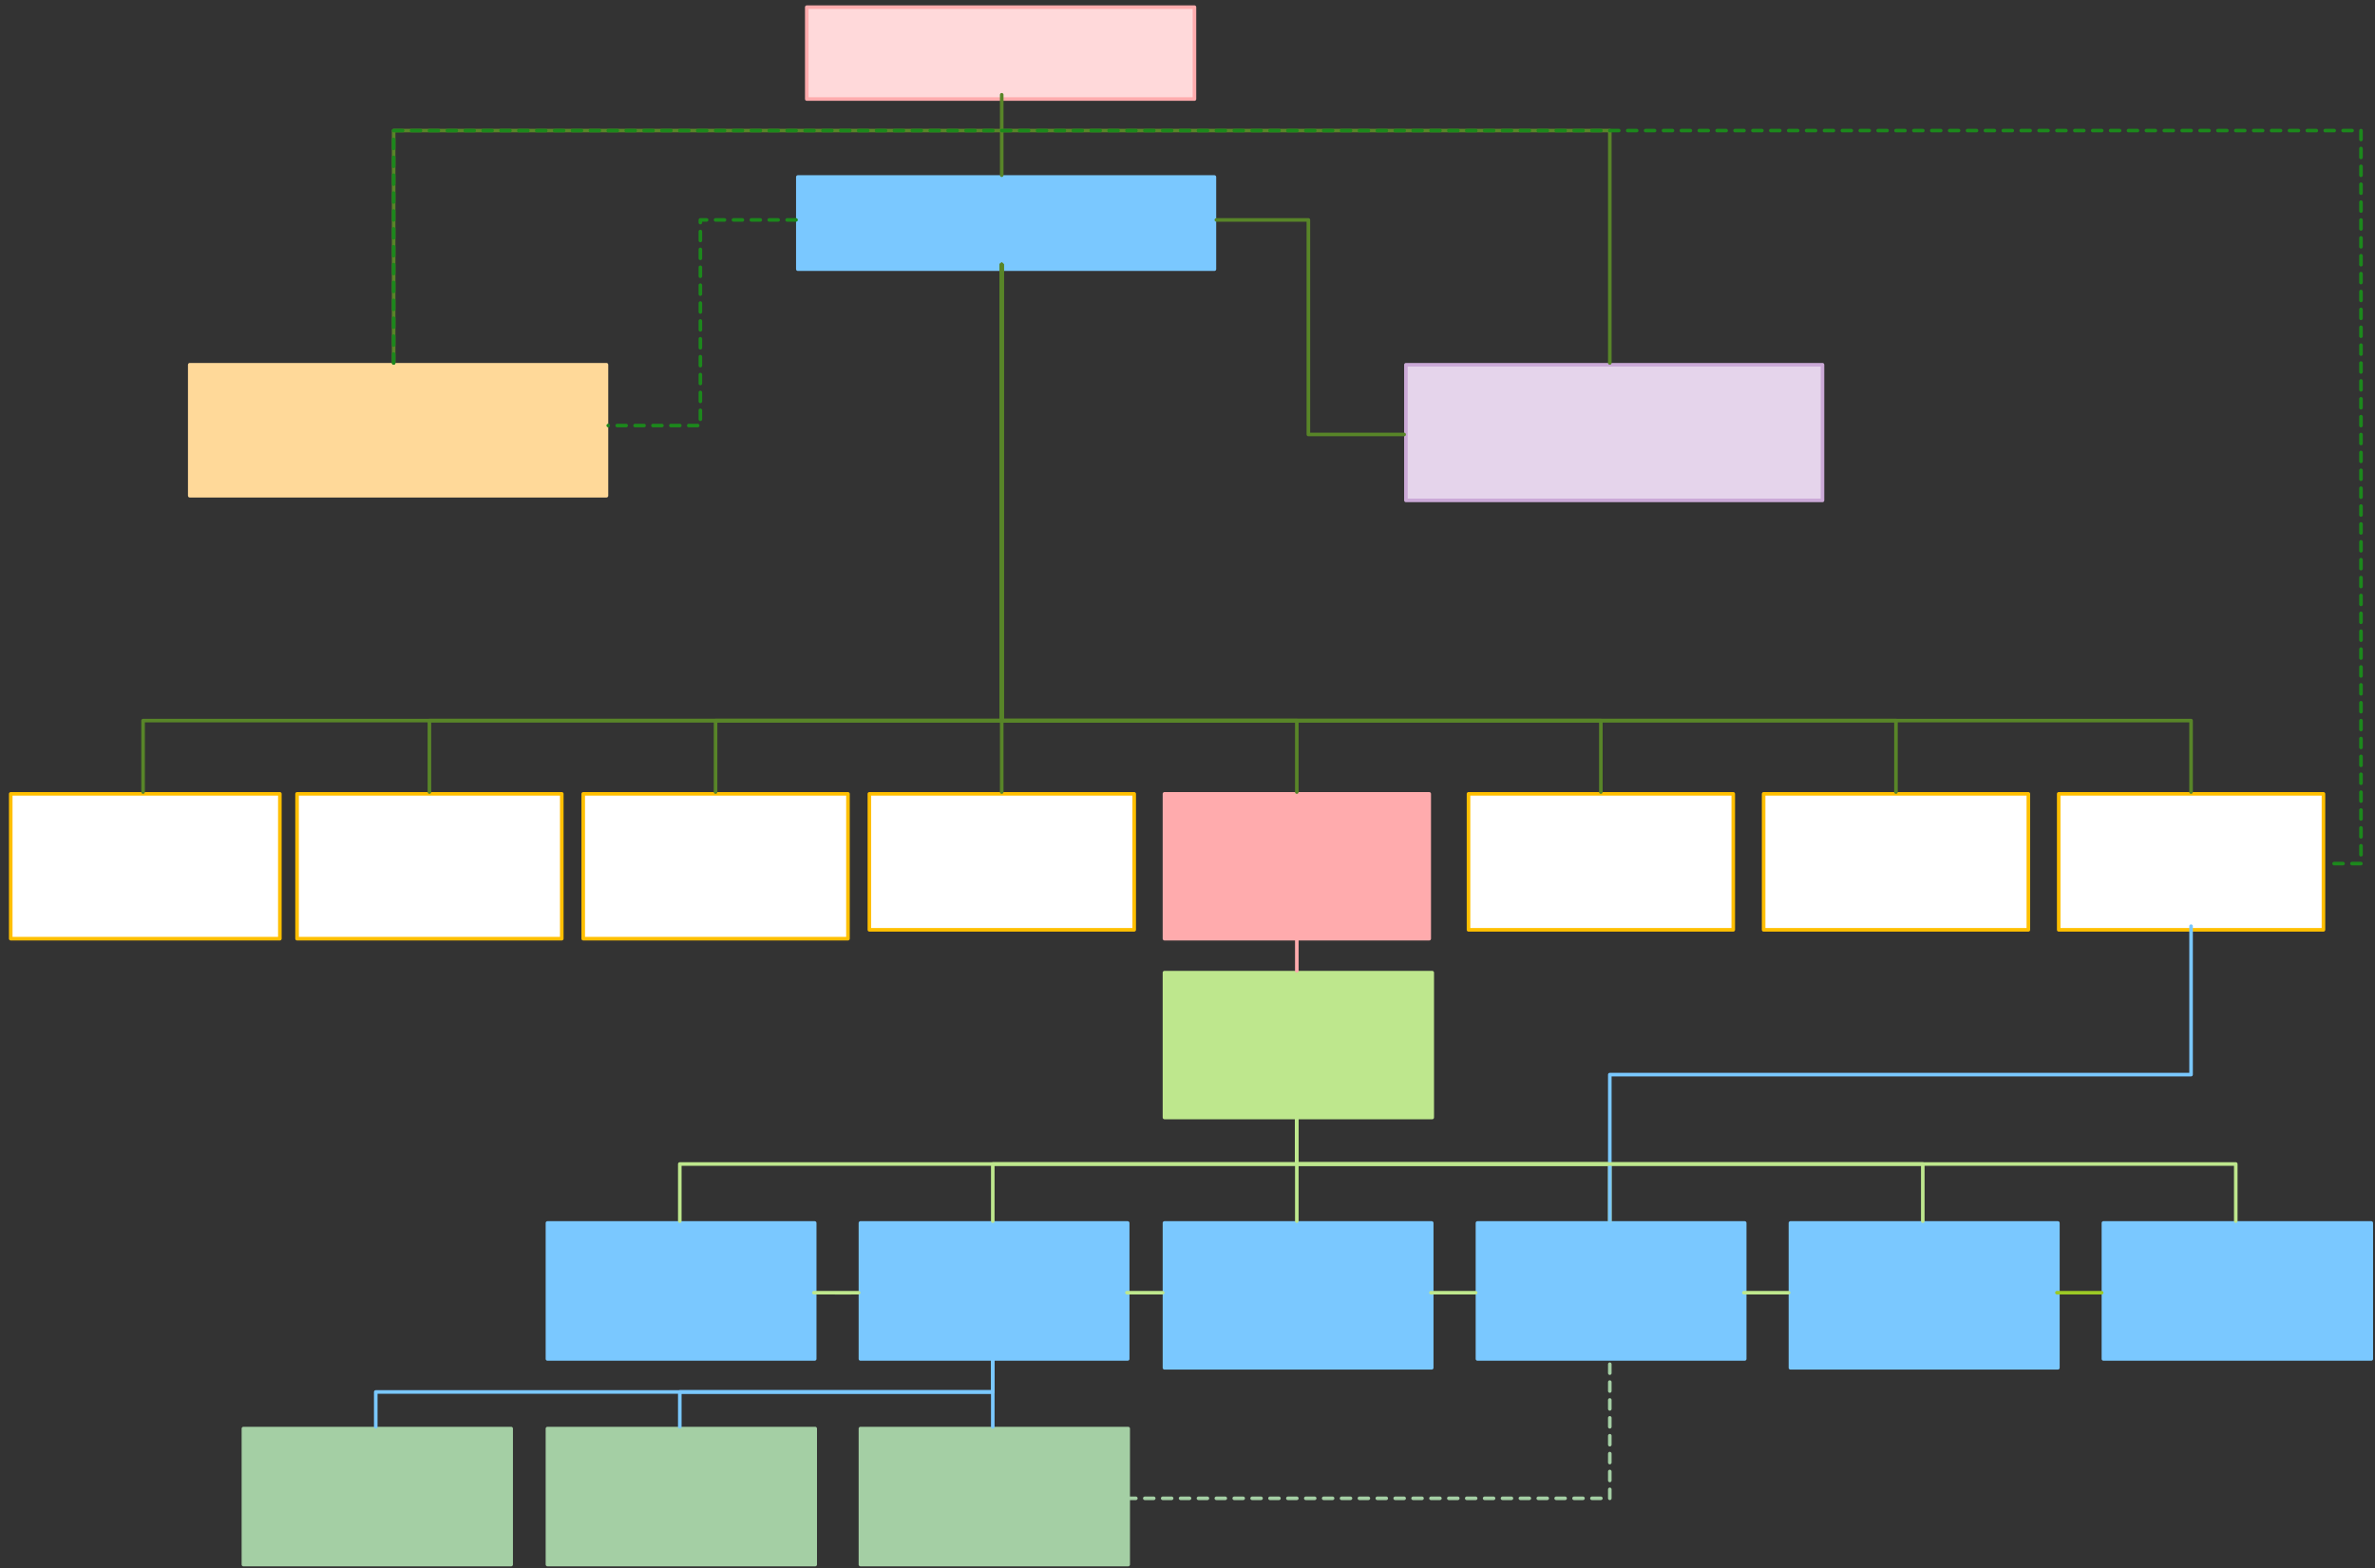 <svg xmlns="http://www.w3.org/2000/svg" xmlns:svg="http://www.w3.org/2000/svg" xmlns:xlink="http://www.w3.org/1999/xlink" version="1.0" viewBox="228.5 777.15 1327.948 877.046"><rect x="228.5" y="777.15" width="1327.948" height="877.046" fill="#333333" stroke="none"/><defs><style type="text/css">
        @font-face {
            font-family: 'lt_bold';
            src: url('undefined/assets/fonts/lato/lt-bold-webfont.woff2') format('woff2'),
                url('undefined/assets/fonts/lato/lt-bold-webfont.woff') format('woff');
            font-weight: normal;
            font-style: normal;
        }
        @font-face {
            font-family: 'lt_bold_italic';
            src: url('undefined/assets/fonts/lato/lt-bolditalic-webfont.woff2') format('woff2'),
                url('undefined/assets/fonts/lato/lt-bolditalic-webfont.woff') format('woff');
            font-weight: normal;
            font-style: normal;
        }
        @font-face {
            font-family: 'lt_italic';
            src: url('undefined/assets/fonts/lato/lt-italic-webfont.woff2') format('woff2'),
                url('undefined/assets/fonts/lato/lt-italic-webfont.woff') format('woff');
            font-weight: normal;
            font-style: normal;
        }
        @font-face {
            font-family: 'lt_regular';
            src: url('undefined/assets/fonts/lato/lt-regular-webfont.woff2') format('woff2'),
                url('undefined/assets/fonts/lato/lt-regular-webfont.woff') format('woff');
            font-weight: normal;
            font-style: normal;
        }
        @font-face {
            font-family: 'lt-hairline';
            src: url('undefined/assets/fonts/embed/lt-hairline-webfont.woff2') format('woff2'),
                url('undefined/assets/fonts/embed/lt-hairline-webfont.woff') format('woff');
            font-weight: normal;
            font-style: normal;
        }
        @font-face {
            font-family: 'lt-thinitalic';
            src: url('undefined/assets/fonts/embed/lt-thinitalic-webfont.woff2') format('woff2'),
                url('undefined/assets/fonts/embed/lt-thinitalic-webfont.woff') format('woff');
            font-weight: normal;
            font-style: normal;
        }
        @font-face {
            font-family: 'champagne';
            src: url('undefined/assets/fonts/embed/champagne-webfont.woff2') format('woff2'),
                url('undefined/assets/fonts/embed/champagne-webfont.woff') format('woff');
            font-weight: normal;
            font-style: normal;
        }
        @font-face {
            font-family: 'indie';
            src: url('undefined/assets/fonts/embed/indie-flower-webfont.woff2') format('woff2'),
                url('undefined/assets/fonts/embed/indie-flower-webfont.woff') format('woff');
            font-weight: normal;
            font-style: normal;
        }
        @font-face {
            font-family: 'bebas';
            src: url('undefined/assets/fonts/embed/bebasneue_regular-webfont.woff2') format('woff2'),
                url('undefined/assets/fonts/embed/bebasneue_regular-webfont.woff') format('woff');
            font-weight: normal;
            font-style: normal;
        }
        @font-face {
            font-family: 'bree';
            src: url('undefined/assets/fonts/embed/breeserif-regular-webfont.woff2') format('woff2'),
                url('undefined/assets/fonts/embed/breeserif-regular-webfont.woff') format('woff');
            font-weight: normal;
            font-style: normal;
        }
        @font-face {
            font-family: 'spartan';
            src: url('undefined/assets/fonts/embed/leaguespartan-bold-webfont.woff2') format('woff2'),
                url('undefined/assets/fonts/embed/leaguespartan-bold-webfont.woff') format('woff');
            font-weight: normal;
            font-style: normal;
        }
        @font-face {
            font-family: 'montserrat';
            src: url('undefined/assets/fonts/embed/montserrat-medium-webfont.woff2') format('woff2'),
                url('undefined/assets/fonts/embed/montserrat-medium-webfont.woff') format('woff');
            font-weight: normal;
            font-style: normal;
        }
        @font-face {
            font-family: 'open_sanscondensed';
            src: url('undefined/assets/fonts/embed/opensans-condlight-webfont.woff2') format('woff2'),
                url('undefined/assets/fonts/embed/opensans-condlight-webfont.woff') format('woff');
            font-weight: normal;
            font-style: normal;
        }
        @font-face {
            font-family: 'open_sansitalic';
            src: url('undefined/assets/fonts/embed/opensans-italic-webfont.woff2') format('woff2'),
                url('undefined/assets/fonts/embed/opensans-italic-webfont.woff') format('woff');
            font-weight: normal;
            font-style: normal;
        }
        @font-face {
            font-family: 'playfair';
            src: url('undefined/assets/fonts/embed/playfairdisplay-regular-webfont.woff2') format('woff2'),
                url('undefined/assets/fonts/embed/playfairdisplay-regular-webfont.woff') format('woff');
            font-weight: normal;
            font-style: normal;
        }
        @font-face {
            font-family: 'raleway';
            src: url('undefined/assets/fonts/embed/raleway-regular-webfont.woff2') format('woff2'),
                url('undefined/assets/fonts/embed/raleway-regular-webfont.woff') format('woff');
            font-weight: normal;
            font-style: normal;
        }
        @font-face {
            font-family: 'courier_prime';
            src: url('undefined/assets/fonts/embed/courier_prime-webfont.woff2') format('woff2'),
                url('undefined/assets/fonts/embed/courier_prime-webfont.woff') format('woff');
            font-weight: normal;
            font-style: normal;
        }
        p {
            margin: 0;
        }
        </style></defs><g id="nx78yloe2c"><g transform="translate(678.6 780.15)"><path d="M 1,1 L 217.761,1 L 217.761,52.387 L 1,52.387 Z" fill="rgb(255, 217, 218)" stroke="rgb(255, 171, 173)" stroke-width="2" stroke-linecap="round" stroke-linejoin="round"/></g></g><g id="170hgib1m4"><g transform="translate(673.6 875.15)"><path d="M 1,1 L 233.92,1 L 233.92,52.537 L 1,52.537 Z" fill="rgb(122, 200, 255)" stroke="rgb(122, 200, 255)" stroke-width="2" stroke-linecap="round" stroke-linejoin="round"/></g></g><g id="1bhl5702da"><g><path d="M 788.6,830.15 L 788.6,875.15" fill="none" stroke="#588528" stroke-width="2" stroke-linecap="round" stroke-linejoin="round"/></g></g><g id="1zcm7uqv3a"><g transform="translate(1013.6 980.15)"><path d="M 1,1 L 233.92,1 L 233.92,76.865 L 1,76.865 Z" fill="rgb(229, 212, 235)" stroke="rgb(203, 169, 215)" stroke-width="2" stroke-linecap="round" stroke-linejoin="round"/></g></g><g id="80yrnzk8bl"><g><path d="M 908.6,900.15 L 960.06,900.15 L 960.06,960.15 L 960.06,1020.15 L 1013.6,1020.15" fill="none" stroke="#588528" stroke-width="2" stroke-linecap="round" stroke-linejoin="round"/></g></g><g id="12k13yjdb7"><g transform="translate(333.6 980.15)"><path d="M 1,1 L 233.993,1 L 233.993,74.253 L 1,74.253 Z" fill="rgb(255, 217, 153)" stroke="rgb(255, 217, 153)" stroke-width="2" stroke-linecap="round" stroke-linejoin="round"/></g></g><g id="1iji5facj4"><g><path d="M 673.6,900.15 L 620.096,900.15 L 620.096,957.65 L 620.096,1015.15 L 568.6,1015.15" fill="none" stroke="#1c881c" stroke-width="2" stroke-linecap="round" stroke-linejoin="round" stroke-dasharray="5 5"/></g></g><g id="pj126ar8az"><g><path d="M 448.6,980.15 L 448.6,850.177 L 788.6,850.177 L 1128.6,850.177 L 1128.6,980.15" fill="none" stroke="#588528" stroke-width="2" stroke-linecap="round" stroke-linejoin="round"/></g></g><g id="am202b2a0a"><g transform="translate(713.6 1220.15)"><path d="M 1,1 L 149.07,1 L 149.07,77.046 L 1,77.046 Z" fill="rgb(255, 255, 255)" stroke="rgb(255, 191, 0)" stroke-width="2" stroke-linecap="round" stroke-linejoin="round"/></g></g><g id="17vxjitnpx"><g><path d="M 788.6,925.15 L 788.6,1220.15" fill="none" stroke="#588528" stroke-width="2" stroke-linecap="round" stroke-linejoin="round"/></g></g><g id="2o79axfadd"><g transform="translate(878.6 1220.15)"><path d="M 1,1 L 149.031,1 L 149.031,82 L 1,82 Z" fill="rgb(255, 171, 173)" stroke="rgb(255, 171, 173)" stroke-width="2" stroke-linecap="round" stroke-linejoin="round"/></g></g><g id="c5gk7tsj0w"><g transform="translate(1048.6 1220.15)"><path d="M 1,1 L 149.031,1 L 149.031,77.046 L 1,77.046 Z" fill="rgb(255, 255, 255)" stroke="rgb(255, 191, 0)" stroke-width="2" stroke-linecap="round" stroke-linejoin="round"/></g></g><g id="6iqr7x2868"><g transform="translate(1213.6 1220.15)"><path d="M 1,1 L 149.031,1 L 149.031,77.046 L 1,77.046 Z" fill="rgb(255, 255, 255)" stroke="rgb(255, 191, 0)" stroke-width="2" stroke-linecap="round" stroke-linejoin="round"/></g></g><g id="23yo250uor"><g transform="translate(1378.6 1220.15)"><path d="M 1,1 L 149.031,1 L 149.031,77.046 L 1,77.046 Z" fill="rgb(255, 255, 255)" stroke="rgb(255, 191, 0)" stroke-width="2" stroke-linecap="round" stroke-linejoin="round"/></g></g><g id="1yo9v4x86r"><g transform="translate(553.6 1220.15)"><path d="M 1,1 L 149.031,1 L 149.031,82 L 1,82 Z" fill="rgb(255, 255, 255)" stroke="rgb(255, 191, 0)" stroke-width="2" stroke-linecap="round" stroke-linejoin="round"/></g></g><g id="110z0g4duz"><g transform="translate(393.6 1220.15)"><path d="M 1,1 L 149.008,1 L 149.008,82 L 1,82 Z" fill="rgb(255, 255, 255)" stroke="rgb(255, 191, 0)" stroke-width="2" stroke-linecap="round" stroke-linejoin="round"/></g></g><g id="2iiwyx2wfh"><g transform="translate(233.5 1220.15)"><path d="M 1,1 L 151.483,1 L 151.483,82 L 1,82 Z" fill="rgb(255, 255, 255)" stroke="rgb(255, 191, 0)" stroke-width="2" stroke-linecap="round" stroke-linejoin="round"/></g></g><g id="9t8e7uxima"><g><path d="M 788.6,925.15 L 788.6,1180.177 L 708.6,1180.177 L 628.6,1180.177 L 628.6,1220.15" fill="none" stroke="#588528" stroke-width="2" stroke-linecap="round" stroke-linejoin="round"/></g></g><g id="17inu77szg"><g><path d="M 788.6,925.15 L 788.6,1180.177 L 628.6,1180.177 L 468.6,1180.177 L 468.6,1220.15" fill="none" stroke="#588528" stroke-width="2" stroke-linecap="round" stroke-linejoin="round"/></g></g><g id="2iy1i4we5o"><g><path d="M 788.6,925.15 L 788.6,1180.177 L 871.1,1180.177 L 953.6,1180.177 L 953.6,1220.15" fill="none" stroke="#588528" stroke-width="2" stroke-linecap="round" stroke-linejoin="round"/></g></g><g id="hmkwu7b2fr"><g><path d="M 788.6,925.15 L 788.6,1180.177 L 956.1,1180.177 L 1123.6,1180.177 L 1123.6,1220.15" fill="none" stroke="#588528" stroke-width="2" stroke-linecap="round" stroke-linejoin="round"/></g></g><g id="bsdkcqogkg"><g><path d="M 788.6,925.15 L 788.6,1180.177 L 1038.6,1180.177 L 1288.6,1180.177 L 1288.6,1220.15" fill="none" stroke="#588528" stroke-width="2" stroke-linecap="round" stroke-linejoin="round"/></g></g><g id="2lqo9pcw0v"><g><path d="M 788.6,925.15 L 788.6,1180.177 L 1121.1,1180.177 L 1453.6,1180.177 L 1453.6,1220.15" fill="none" stroke="#588528" stroke-width="2" stroke-linecap="round" stroke-linejoin="round"/></g></g><g id="1xhcqahshs"><g><path d="M 788.6,925.15 L 788.6,1180.177 L 548.55,1180.177 L 308.5,1180.177 L 308.5,1220.15" fill="none" stroke="#588528" stroke-width="2" stroke-linecap="round" stroke-linejoin="round"/></g></g><g id="2l6su6553r"><g><path d="M 448.6,980.15 L 448.6,850.177 L 998.604,850.177 L 1548.609,850.177 L 1548.609,1055.163 L 1548.609,1260.15 L 1528.6,1260.15" fill="none" stroke="#1c881c" stroke-width="2" stroke-linecap="round" stroke-linejoin="round" stroke-dasharray="5 5"/></g></g><g id="1asvye6h6m"><g transform="translate(878.6 1320.15)"><path d="M 1,1 L 150.712,1 L 150.712,82 L 1,82 Z" fill="rgb(190, 231, 141)" stroke="rgb(190, 231, 141)" stroke-width="2" stroke-linecap="round" stroke-linejoin="round"/></g></g><g id="9gq6i305si"><g><path d="M 953.6,1295.15 L 953.6,1320.15" fill="none" stroke="#ffabad" stroke-width="2" stroke-linecap="round" stroke-linejoin="round"/></g></g><g id="16hlo5s8vy"><g transform="translate(878.6 1460.15)"><path d="M 1,1 L 150.425,1 L 150.425,82 L 1,82 Z" fill="rgb(122, 200, 255)" stroke="rgb(122, 200, 255)" stroke-width="2" stroke-linecap="round" stroke-linejoin="round"/></g></g><g id="1y3j5hd0le"><g><path d="M 953.6,1395.15 L 953.6,1460.15" fill="none" stroke="#bee78d" stroke-width="2" stroke-linecap="round" stroke-linejoin="round"/></g></g><g id="d824guc5oc"><g transform="translate(1053.6 1460.15)"><path d="M 1,1 L 150.425,1 L 150.425,77.046 L 1,77.046 Z" fill="rgb(122, 200, 255)" stroke="rgb(122, 200, 255)" stroke-width="2" stroke-linecap="round" stroke-linejoin="round"/></g></g><g id="24379oefzw"><g transform="translate(1228.6 1460.15)"><path d="M 1,1 L 150.536,1 L 150.536,82 L 1,82 Z" fill="rgb(122, 200, 255)" stroke="rgb(122, 200, 255)" stroke-width="2" stroke-linecap="round" stroke-linejoin="round"/></g></g><g id="y5flilcewe"><g transform="translate(708.6 1460.15)"><path d="M 1,1 L 150.425,1 L 150.425,77.046 L 1,77.046 Z" fill="rgb(122, 200, 255)" stroke="rgb(122, 200, 255)" stroke-width="2" stroke-linecap="round" stroke-linejoin="round"/></g></g><g id="mqnq58129j"><g transform="translate(533.6 1460.15)"><path d="M 1,1 L 150.425,1 L 150.425,77.046 L 1,77.046 Z" fill="rgb(122, 200, 255)" stroke="rgb(122, 200, 255)" stroke-width="2" stroke-linecap="round" stroke-linejoin="round"/></g></g><g id="ue7uwhj4ba"><g><path d="M 953.6,1395.15 L 953.6,1428.173 L 1041.1,1428.173 L 1128.6,1428.173 L 1128.6,1460.15" fill="none" stroke="#bee78d" stroke-width="2" stroke-linecap="round" stroke-linejoin="round"/></g></g><g id="114obn405j"><g><path d="M 953.6,1395.15 L 953.6,1428.173 L 1128.6,1428.173 L 1303.6,1428.173 L 1303.6,1460.15" fill="none" stroke="#bee78d" stroke-width="2" stroke-linecap="round" stroke-linejoin="round"/></g></g><g id="f155435cii"><g><path d="M 953.6,1395.15 L 953.6,1428.173 L 868.6,1428.173 L 783.6,1428.173 L 783.6,1460.15" fill="none" stroke="#bee78d" stroke-width="2" stroke-linecap="round" stroke-linejoin="round"/></g></g><g id="18k7f6nyh0"><g><path d="M 953.6,1395.15 L 953.6,1428.173 L 781.1,1428.173 L 608.6,1428.173 L 608.6,1460.15" fill="none" stroke="#bee78d" stroke-width="2" stroke-linecap="round" stroke-linejoin="round"/></g></g><g id="7kvk56a6v6"><g><path d="M 683.6,1500.15 L 688.609,1500.15 L 694.809,1500.163 L 701.008,1500.177 L 701.008,1500.177 L 701.008,1500.177 L 704.809,1500.163 L 708.609,1500.15 L 708.6,1500.15" fill="none" stroke="#bee78d" stroke-width="2" stroke-linecap="round" stroke-linejoin="round"/></g></g><g id="2t9e5uncx8"><g><path d="M 858.6,1500.15 L 878.6,1500.15" fill="none" stroke="#bee78d" stroke-width="2" stroke-linecap="round" stroke-linejoin="round"/></g></g><g id="1ywl0z7g1e"><g><path d="M 1028.6,1500.15 L 1053.6,1500.15" fill="none" stroke="#bee78d" stroke-width="2" stroke-linecap="round" stroke-linejoin="round"/></g></g><g id="29jb63zw19"><g><path d="M 1203.6,1500.15 L 1228.6,1500.15" fill="none" stroke="#bee78d" stroke-width="2" stroke-linecap="round" stroke-linejoin="round"/></g></g><g id="2lt8jk2blz"><g transform="translate(708.6 1575.15)"><path d="M 1,1 L 150.712,1 L 150.712,77.046 L 1,77.046 Z" fill="rgb(164, 207, 164)" stroke="rgb(164, 207, 164)" stroke-width="2" stroke-linecap="round" stroke-linejoin="round"/></g></g><g id="21vnebuu3s"><g><path d="M 783.6,1575.15 L 783.6,1535.15" fill="none" stroke="#7ac8ff" stroke-width="2" stroke-linecap="round" stroke-linejoin="round"/></g></g><g id="2fk978i88w"><g><path d="M 858.6,1615.15 L 1128.6,1615.15 L 1128.6,1535.15" fill="none" stroke="#a4cfa4" stroke-width="2" stroke-linecap="round" stroke-linejoin="round" stroke-dasharray="5 5"/></g></g><g id="bgnp6ur9p9"><g><path d="M 1128.6,1460.15 L 1128.6,1378.173 L 1291.1,1378.173 L 1453.6,1378.173 L 1453.6,1295.15" fill="none" stroke="#7ac8ff" stroke-width="2" stroke-linecap="round" stroke-linejoin="round"/></g></g><g id="xpy7rftva0"><g transform="translate(1403.6 1460.15)"><path d="M 1,1 L 150.765,1 L 150.765,77.046 L 1,77.046 Z" fill="rgb(122, 200, 255)" stroke="rgb(122, 200, 255)" stroke-width="2" stroke-linecap="round" stroke-linejoin="round"/></g></g><g id="1x7vrx96em"><g><path d="M 1403.6,1500.15 L 1378.6,1500.15" fill="none" stroke="#9cc925" stroke-width="2" stroke-linecap="round" stroke-linejoin="round"/></g></g><g id="1ksy38u0la"><g><path d="M 953.6,1395.15 L 953.6,1428.173 L 1216.1,1428.173 L 1478.6,1428.173 L 1478.6,1460.15" fill="none" stroke="#bee78d" stroke-width="2" stroke-linecap="round" stroke-linejoin="round"/></g></g><g id="ck5cx82kt7"><g transform="translate(533.6 1575.15)"><path d="M 1,1 L 150.712,1 L 150.712,77.046 L 1,77.046 Z" fill="rgb(164, 207, 164)" stroke="rgb(164, 207, 164)" stroke-width="2" stroke-linecap="round" stroke-linejoin="round"/></g></g><g id="22udcufbug"><g transform="translate(363.6 1575.15)"><path d="M 1,1 L 150.712,1 L 150.712,77.046 L 1,77.046 Z" fill="rgb(164, 207, 164)" stroke="rgb(164, 207, 164)" stroke-width="2" stroke-linecap="round" stroke-linejoin="round"/></g></g><g id="18mqn4d6d6"><g><path d="M 783.6,1535.15 L 783.6,1555.673 L 696.1,1555.673 L 608.6,1555.673 L 608.6,1575.15" fill="none" stroke="#7ac8ff" stroke-width="2" stroke-linecap="round" stroke-linejoin="round"/></g></g><g id="5s7ixx8lzy"><g><path d="M 783.6,1535.15 L 783.6,1555.673 L 611.1,1555.673 L 438.6,1555.673 L 438.6,1575.15" fill="none" stroke="#7ac8ff" stroke-width="2" stroke-linecap="round" stroke-linejoin="round"/></g></g></svg>